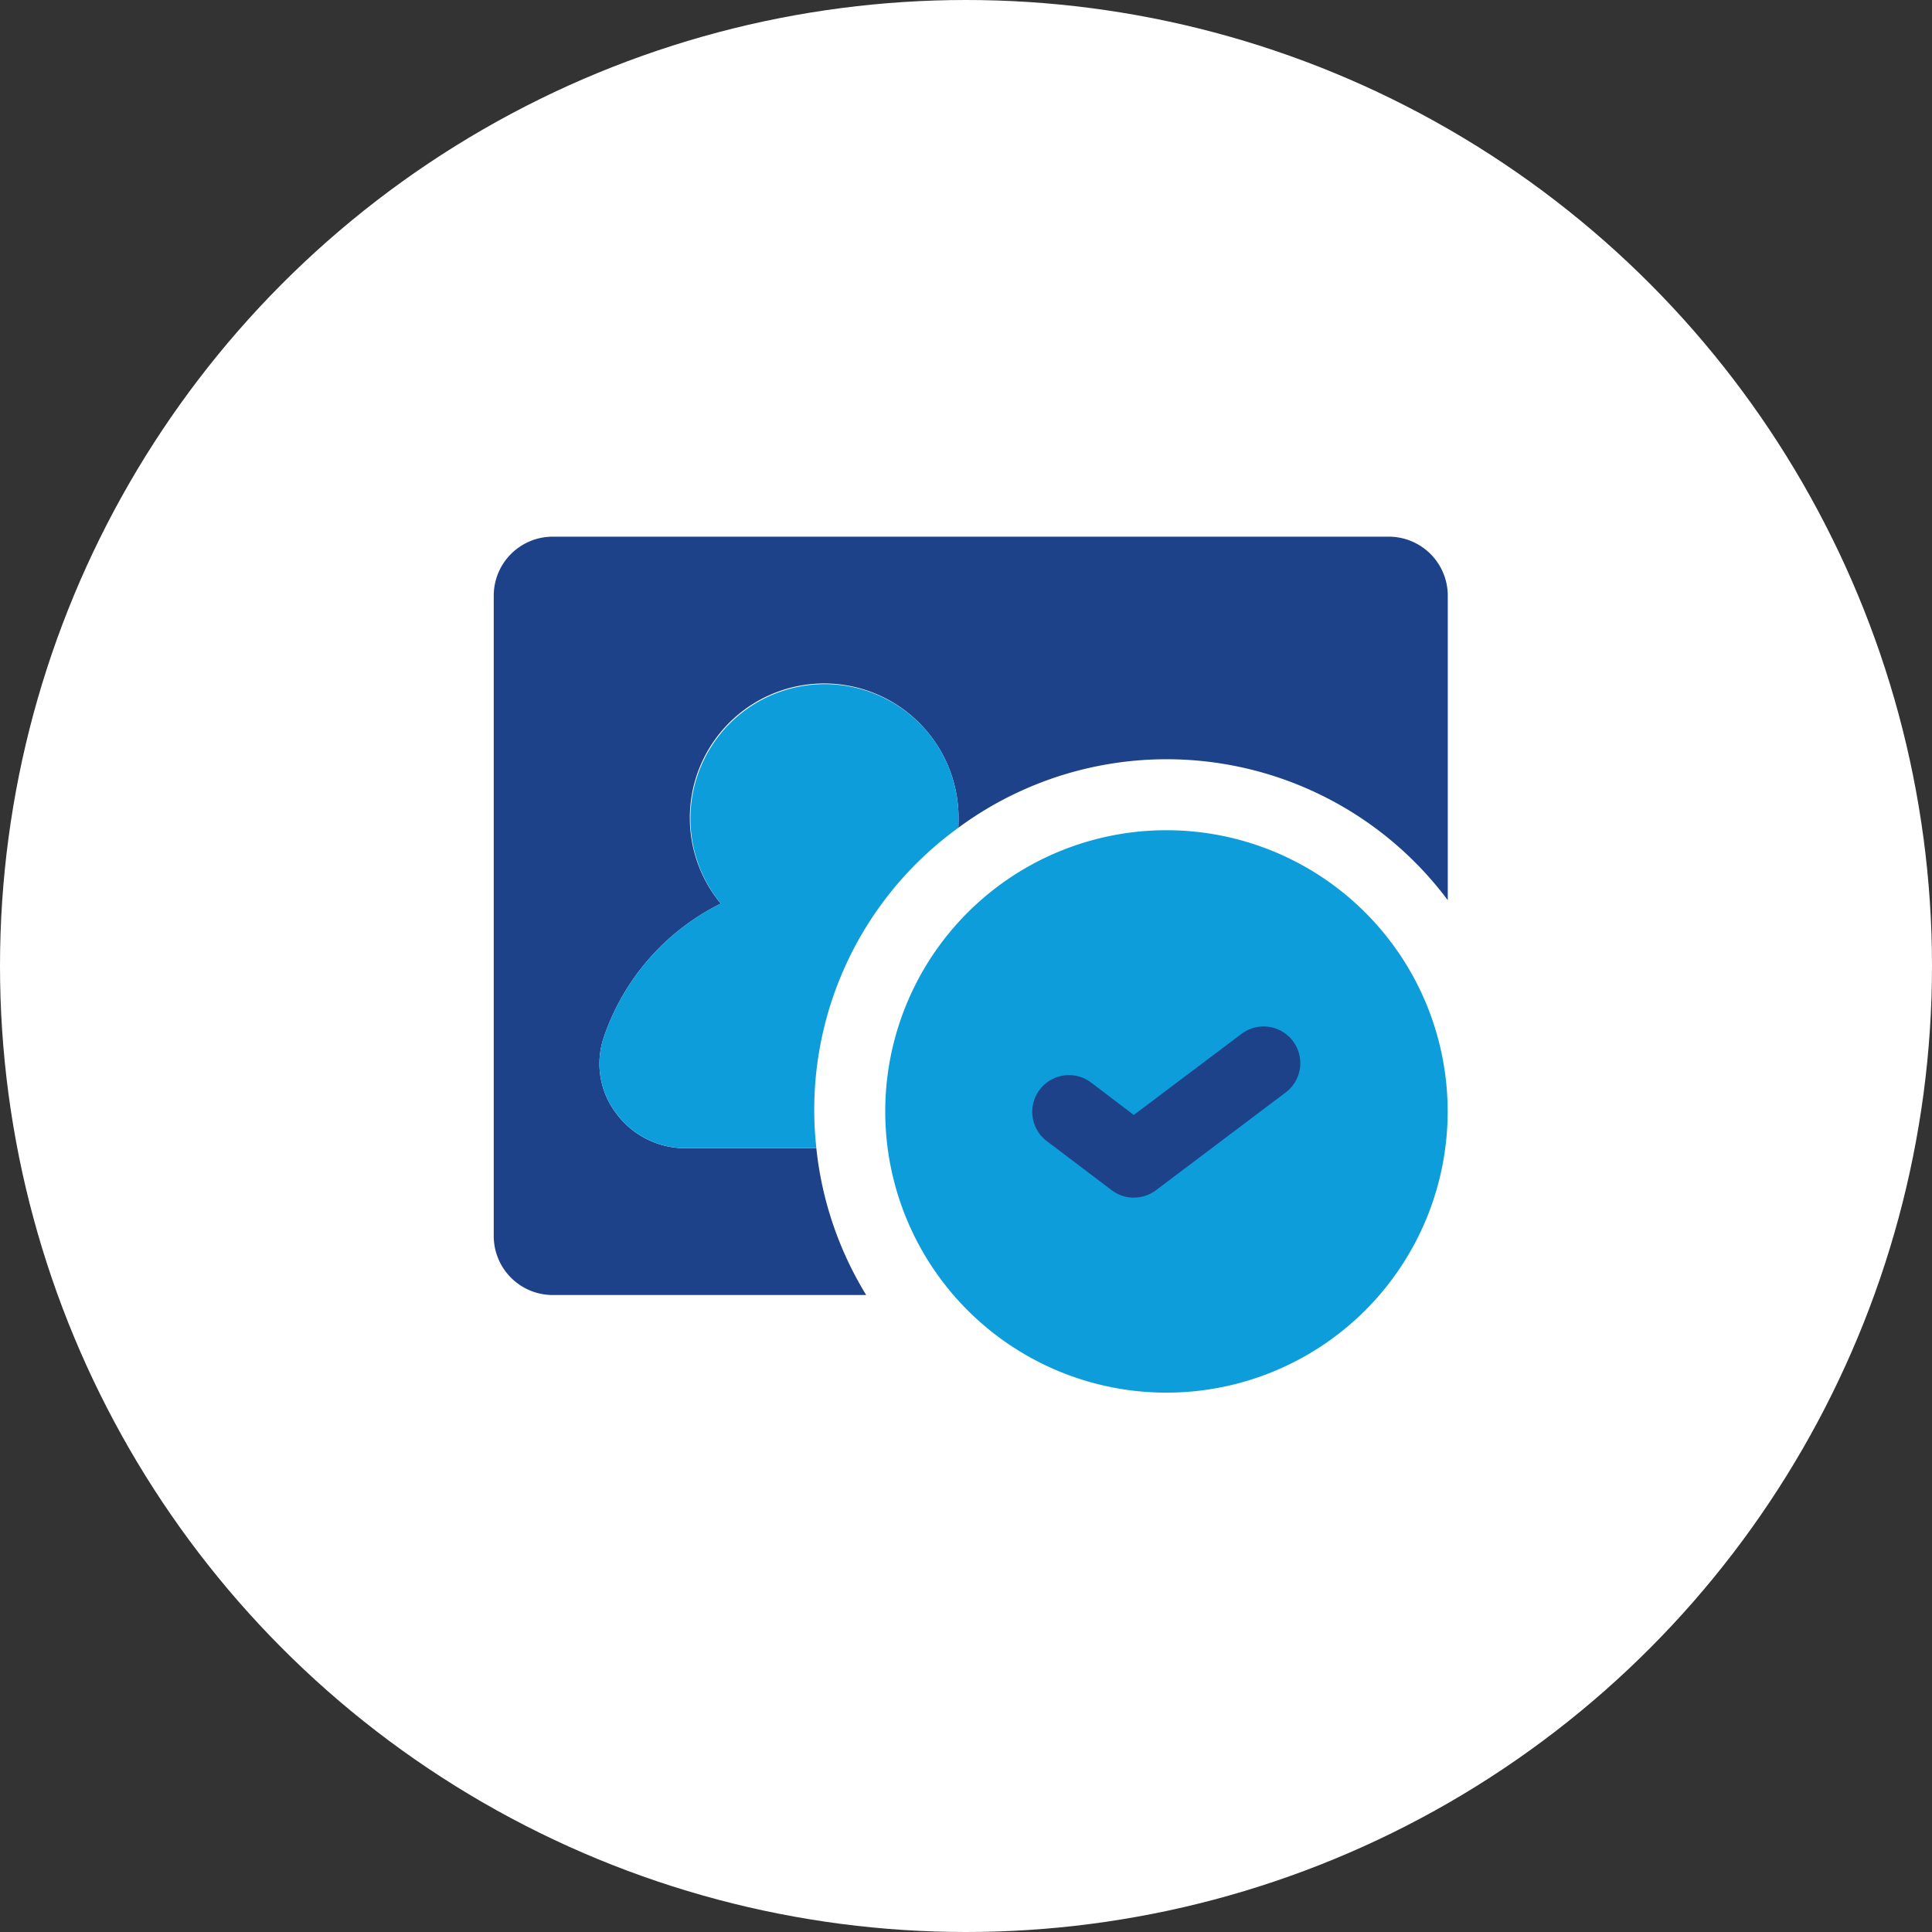 <svg xmlns="http://www.w3.org/2000/svg" xmlns:xlink="http://www.w3.org/1999/xlink" width="90" height="90" viewBox="0 0 90 90">
  <rect x="0" y="0" width="90" height="90" fill="#333333" stroke="none"/>
  <defs>
    <clipPath id="clip-path">
      <rect id="Rettangolo_1852" data-name="Rettangolo 1852" width="44.444" height="39.885" transform="translate(0 0)" fill="none"/>
    </clipPath>
  </defs>
  <g id="Raggruppa_3944" data-name="Raggruppa 3944" transform="translate(-136 -5178)">
    <g id="Raggruppa_3932" data-name="Raggruppa 3932">
      <circle id="Ellisse_55" data-name="Ellisse 55" cx="45" cy="45" r="45" transform="translate(136 5178)" fill="#fff"/>
    </g>
    <g id="Raggruppa_3943" data-name="Raggruppa 3943" transform="translate(159 5203)">
      <g id="Raggruppa_3942" data-name="Raggruppa 3942" clip-path="url(#clip-path)">
        <path id="Tracciato_2431" data-name="Tracciato 2431" d="M41.694,0H2.75A2.75,2.75,0,0,0,0,2.75V32.577a2.75,2.75,0,0,0,2.75,2.75h14.6a16.372,16.372,0,0,1-2.322-6.838H8.935a4,4,0,0,1-3.259-1.664,3.815,3.815,0,0,1-.547-3.51,10.83,10.83,0,0,1,5.447-6.222A6.259,6.259,0,1,1,21.653,13.1h0c0,.077,0,.3-.01.46a16.346,16.346,0,0,1,22.8,3.374V2.75A2.75,2.75,0,0,0,41.694,0" fill="#1d4289"/>
        <path id="Tracciato_2432" data-name="Tracciato 2432" d="M20.212,9.1a6.259,6.259,0,0,0-9.636,7.99,10.836,10.836,0,0,0-5.447,6.222,3.814,3.814,0,0,0,.547,3.51,4,4,0,0,0,3.259,1.664H15.03a16.205,16.205,0,0,1,6.613-14.924c.009-.159.013-.383.01-.46h0a6.259,6.259,0,0,0-1.441-4" fill="#0d9ddb"/>
        <path id="Tracciato_2433" data-name="Tracciato 2433" d="M31.338,13.675a13.1,13.1,0,1,1-13.1,13.105,13.1,13.1,0,0,1,13.1-13.105" fill="#0d9ddb"/>
        <path id="Tracciato_2434" data-name="Tracciato 2434" d="M29.821,30.792a1.716,1.716,0,0,1-1.032-.346l-3.038-2.3a1.71,1.71,0,0,1,2.065-2.726l2,1.52,5.048-3.8a1.709,1.709,0,0,1,2.058,2.728l-6.079,4.581a1.7,1.7,0,0,1-1.027.34Z" fill="#1d4289"/>
      </g>
    </g>
  </g>
</svg>
